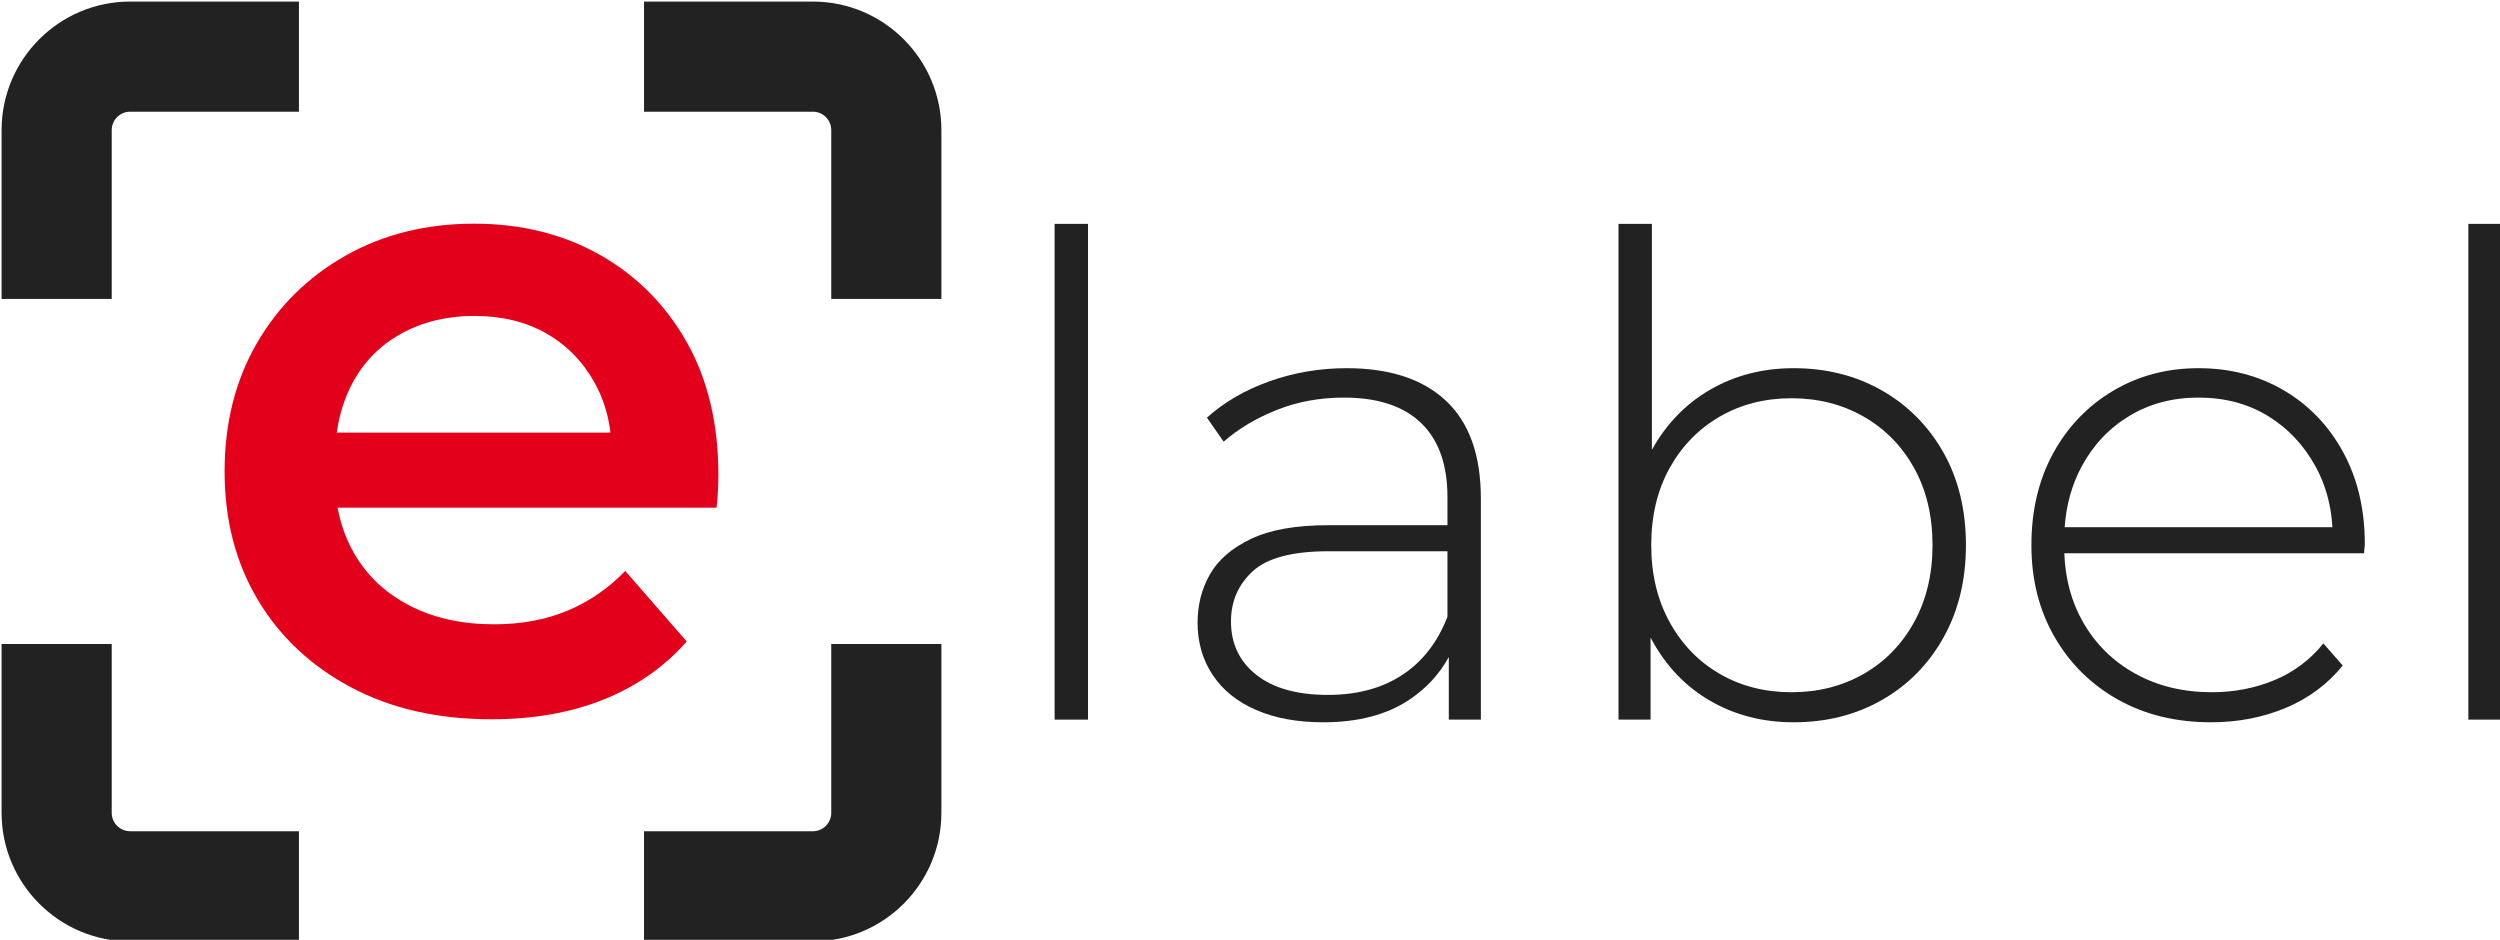 <?xml version="1.0" encoding="UTF-8"?><svg id="a" xmlns="http://www.w3.org/2000/svg" viewBox="0 0 681 256"><defs><style>.b{fill:#222;}.b,.c{stroke-width:0px;}.c{fill:#e2001a;}</style></defs><path class="b" d="m30.434,81.428v-46c0-2.75,2.25-5,5-5h46V.428h-46C16.135.428.434,16.129.434,35.428v46h30Z"/><path class="b" d="m175.434,30.428h46c2.75,0,5,2.25,5,5v46h30v-46c0-19.299-15.701-35-35-35h-46v30Z"/><path class="b" d="m226.434,175.428v46c0,2.75-2.25,5-5,5h-46v30h46c19.299,0,35-15.701,35-35v-46h-30Z"/><path class="b" d="m81.434,226.428h-46c-2.75,0-5-2.25-5-5v-46H.434v46c0,19.299,15.701,35,35,35h46v-30Z"/><path class="c" d="m187.065,93.2c-5.752-10.181-13.635-18.106-23.651-23.773-10.018-5.666-21.431-8.498-34.242-8.498-13.141,0-24.843,2.917-35.105,8.745-10.266,5.832-18.315,13.796-24.142,23.896-5.831,10.1-8.745,21.721-8.745,34.859s2.995,24.758,8.992,34.859c5.993,10.1,14.45,18.068,25.374,23.896,10.92,5.831,23.688,8.745,38.308,8.745,11.494,0,21.716-1.805,30.67-5.419,8.949-3.611,16.464-8.869,22.542-15.767l-16.752-19.215c-4.599,4.765-9.854,8.376-15.766,10.839-5.912,2.464-12.564,3.696-19.956,3.696-8.706,0-16.343-1.683-22.91-5.051-6.57-3.364-11.621-8.086-15.15-14.165-2.227-3.827-3.747-8.017-4.569-12.564h103.233c.162-1.312.285-2.833.369-4.557.082-1.724.124-3.161.124-4.311,0-13.957-2.877-26.028-8.623-36.214Zm-91.15,11.332c3.118-5.912,7.595-10.47,13.426-13.673,5.827-3.202,12.441-4.804,19.831-4.804,7.552,0,14.124,1.602,19.707,4.804,5.581,3.203,9.978,7.722,13.182,13.55,2.245,4.09,3.643,8.571,4.233,13.426h-74.56c.68-4.847,2.061-9.289,4.181-13.303Z"/><rect class="b" x="287.274" y="60.981" width="9.1" height="135.044"/><path class="b" d="m366.807,100.293c-7.28,0-14.259,1.184-20.931,3.55-6.674,2.365-12.376,5.673-17.107,9.919l4.55,6.552c4.004-3.518,8.827-6.398,14.469-8.646,5.643-2.243,11.739-3.366,18.291-3.366,9.22,0,16.227,2.306,21.021,6.916,4.792,4.612,7.188,11.346,7.188,20.201v7.645h-32.578c-8.735,0-15.714,1.245-20.93,3.73-5.218,2.488-8.949,5.705-11.192,9.646-2.247,3.944-3.367,8.344-3.367,13.195,0,5.34,1.364,10.072,4.095,14.195,2.73,4.127,6.672,7.312,11.83,9.556,5.155,2.246,11.253,3.366,18.291,3.366,9.464,0,17.259-2.03,23.387-6.097,4.634-3.074,8.242-6.969,10.829-11.676v17.045h8.736v-60.242c0-11.768-3.157-20.626-9.464-26.572-6.311-5.943-15.351-8.918-27.118-8.918Zm15.197,83.538c-5.523,3.641-12.285,5.46-20.294,5.46-8.371,0-14.864-1.819-19.474-5.46-4.612-3.64-6.916-8.491-6.916-14.56,0-5.46,1.971-10.01,5.915-13.65,3.941-3.64,10.829-5.46,20.657-5.46h32.396v17.836c-2.67,6.916-6.765,12.194-12.284,15.834Z"/><path class="b" d="m512.678,106.391c-7.098-4.063-15.137-6.098-24.115-6.098-8.372,0-15.925,1.942-22.658,5.824-6.685,3.856-11.993,9.327-15.926,16.409v-61.545h-9.1v135.044h8.736v-22.388c.094.18.176.369.272.548,3.941,7.28,9.282,12.862,16.017,16.744,6.733,3.884,14.286,5.823,22.658,5.823,8.979,0,17.018-2.03,24.115-6.097,7.099-4.063,12.678-9.737,16.744-17.017,4.063-7.28,6.097-15.652,6.097-25.116,0-9.583-2.033-17.986-6.097-25.207-4.066-7.218-9.646-12.859-16.744-16.926Zm8.736,63.062c-3.339,6.068-7.917,10.77-13.741,14.105-5.824,3.338-12.376,5.005-19.656,5.005s-13.804-1.667-19.564-5.005c-5.765-3.336-10.314-8.037-13.65-14.105-3.339-6.065-5.005-13.041-5.005-20.93,0-8.008,1.666-15.015,5.005-21.021,3.336-6.006,7.886-10.675,13.65-14.014,5.761-3.336,12.285-5.005,19.564-5.005s13.832,1.669,19.656,5.005c5.824,3.339,10.402,8.008,13.741,14.014,3.336,6.007,5.005,13.014,5.005,21.021,0,7.889-1.669,14.864-5.005,20.93Z"/><path class="b" d="m622.058,106.3c-6.856-4.005-14.592-6.007-23.205-6.007s-16.38,2.065-23.296,6.188c-6.916,4.126-12.348,9.8-16.289,17.017-3.944,7.221-5.915,15.562-5.915,25.025,0,9.345,2.093,17.654,6.279,24.934,4.186,7.28,9.947,12.985,17.29,17.108,7.34,4.126,15.803,6.188,25.389,6.188,7.28,0,14.042-1.302,20.293-3.912,6.248-2.608,11.435-6.462,15.562-11.558l-5.278-6.006c-3.641,4.49-8.1,7.826-13.377,10.01-5.278,2.185-10.951,3.276-17.018,3.276-7.766,0-14.682-1.667-20.748-5.005-6.068-3.336-10.828-8.008-14.286-14.015-3.184-5.53-4.884-11.815-5.136-18.837h81.666c0-.483.028-.938.091-1.364.061-.424.092-.819.092-1.184,0-9.464-1.974-17.805-5.915-25.024-3.944-7.218-9.345-12.831-16.198-16.835Zm-55.055,20.839c3.153-5.884,7.49-10.494,13.013-13.832,5.52-3.336,11.799-5.005,18.837-5.005,7.158,0,13.468,1.669,18.928,5.005,5.46,3.338,9.797,7.948,13.014,13.832,2.703,4.953,4.212,10.447,4.556,16.471h-72.935c.433-6.058,1.951-11.553,4.588-16.471Z"/><rect class="b" x="672.378" y="60.981" width="9.1" height="135.044"/></svg>